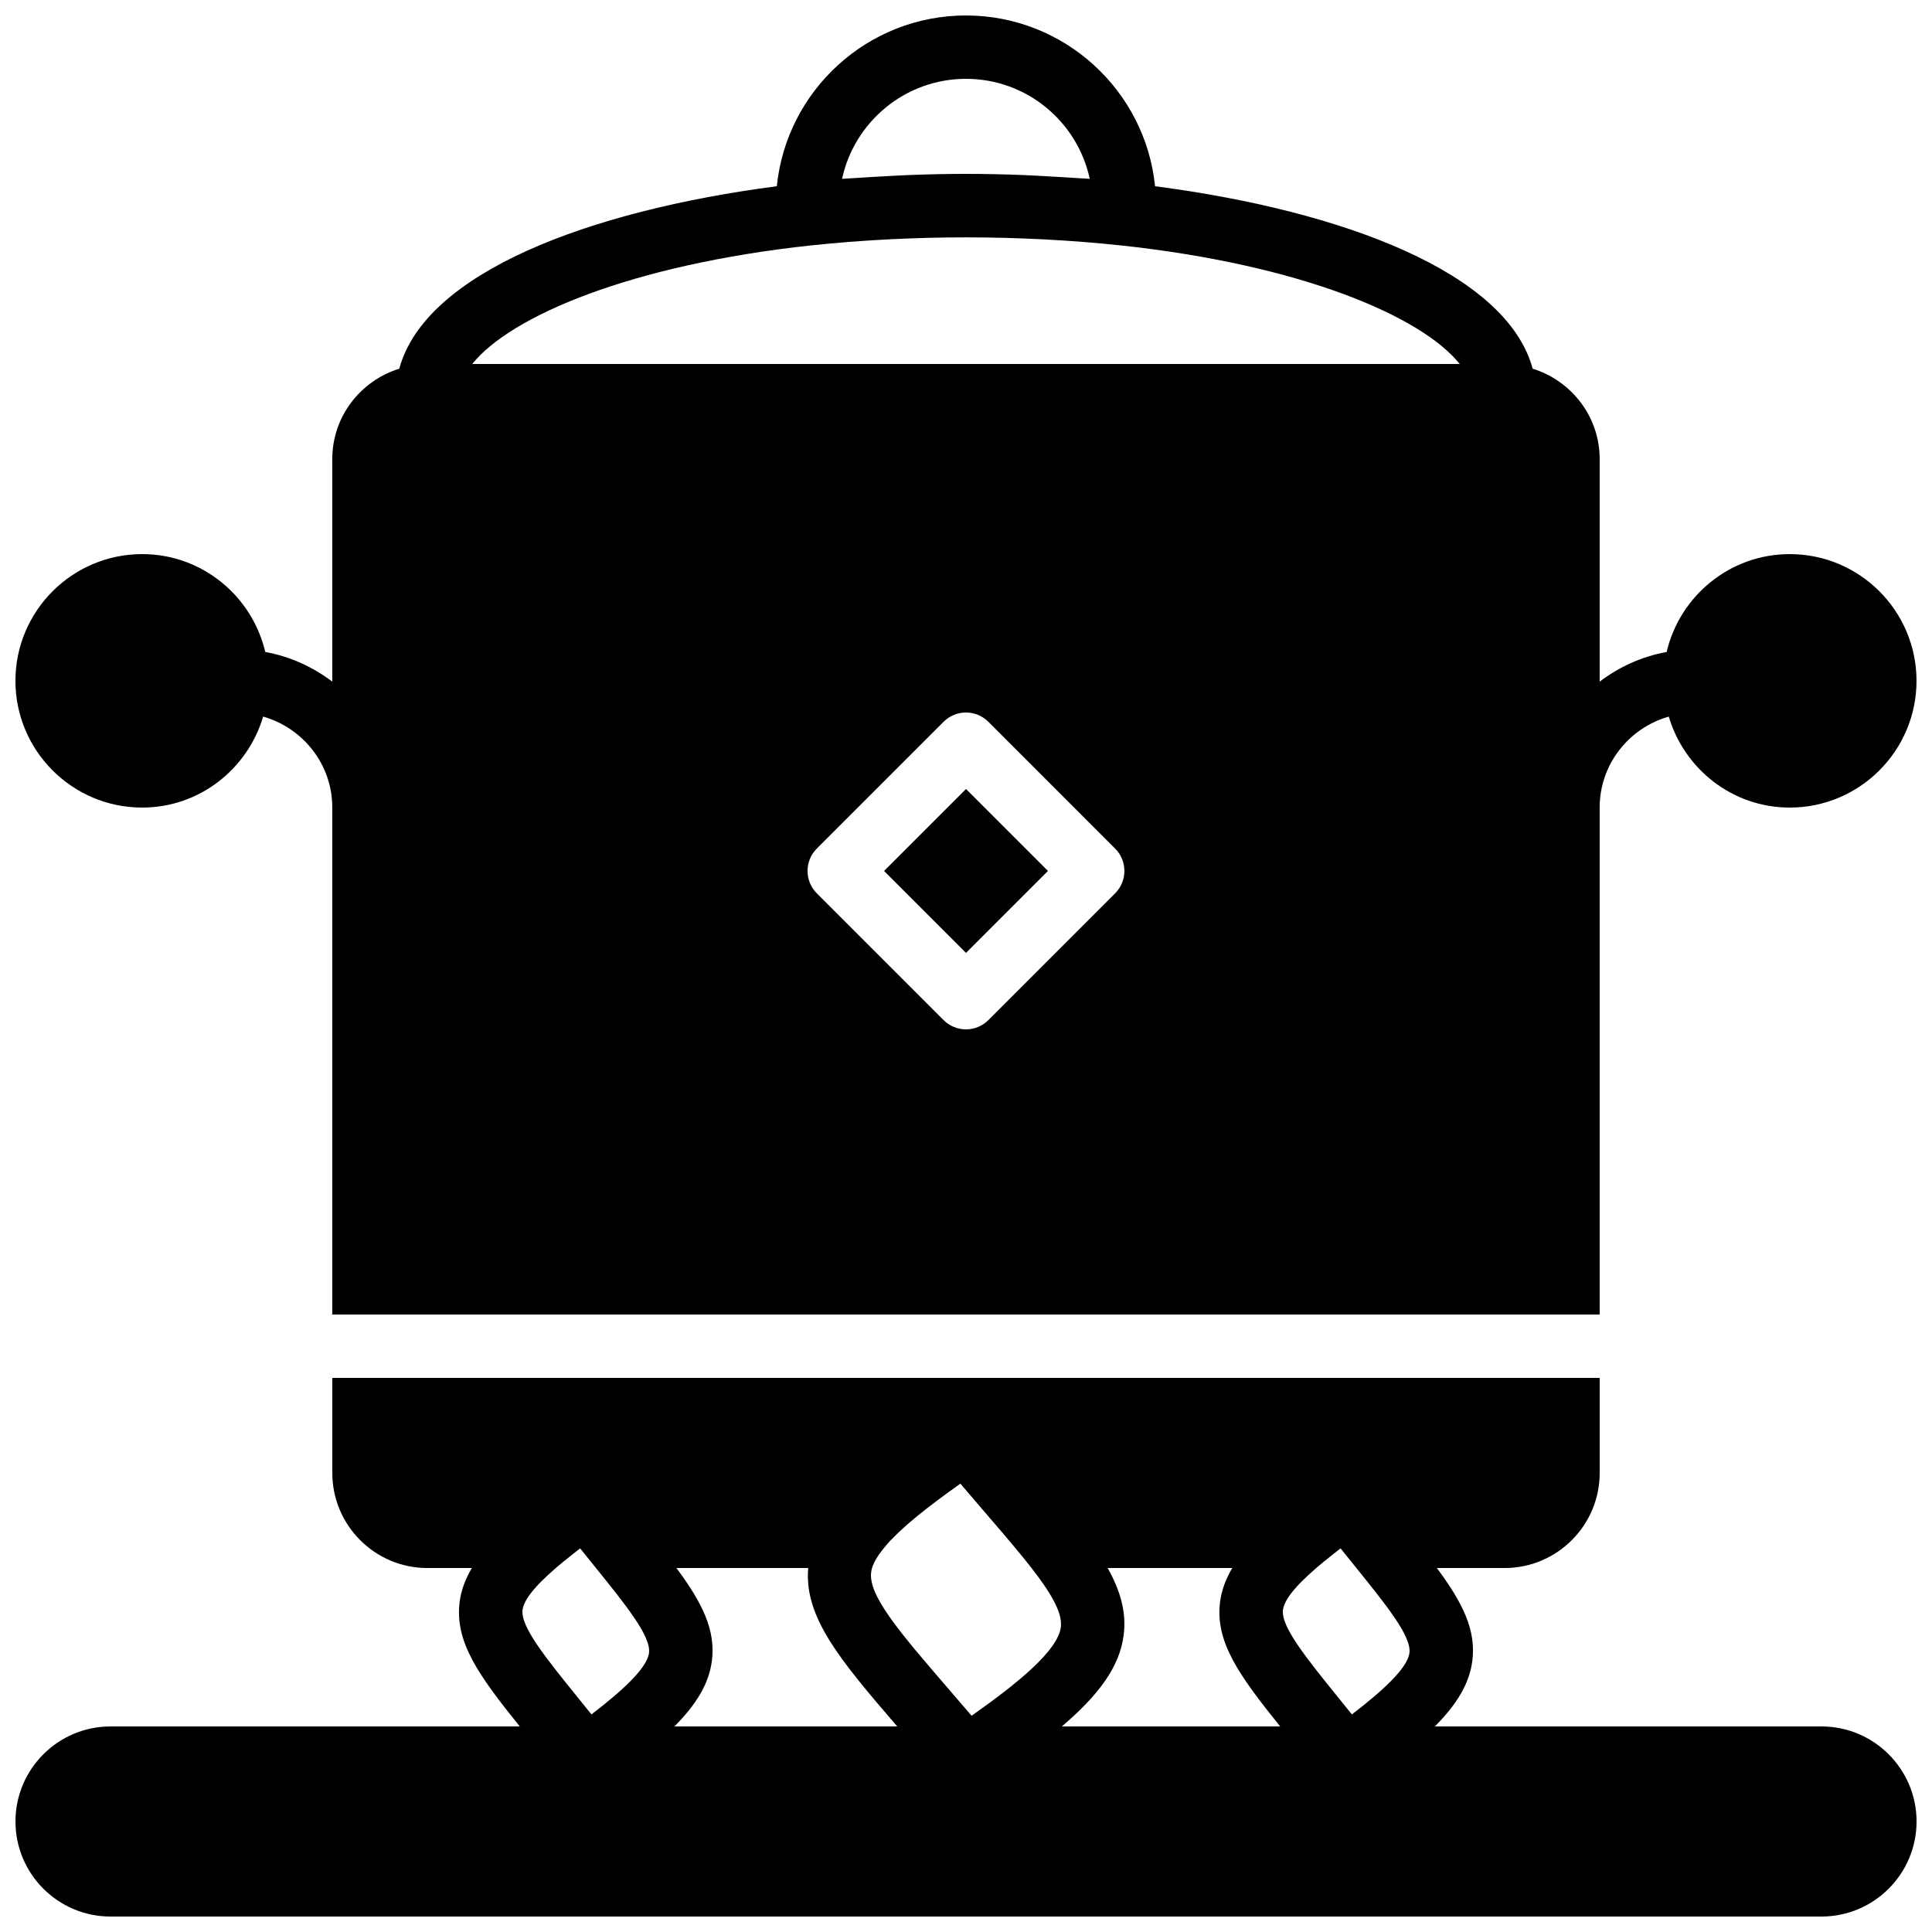 <?xml version="1.0" encoding="UTF-8"?>
<!-- Uploaded to: ICON Repo, www.svgrepo.com, Generator: ICON Repo Mixer Tools -->
<svg width="800px" height="800px" version="1.1" viewBox="144 144 512 512" xmlns="http://www.w3.org/2000/svg">
 <defs>
  <clipPath id="b">
   <path d="m148.09 148.09h503.81v344.91h-503.81z"/>
  </clipPath>
  <clipPath id="a">
   <path d="m148.09 509h503.81v142.9h-503.81z"/>
  </clipPath>
 </defs>
 <g clip-path="url(#b)">
  <path d="m358.97 209.03c0.059 0 0.109 0 0.168-0.008 6.469-0.695 13.074-1.207 19.742-1.562 0.402-0.023 0.824-0.043 1.227-0.059 13.184-0.664 26.602-0.664 39.785 0 0.402 0.016 0.82 0.035 1.215 0.059 6.668 0.355 13.277 0.867 19.75 1.562 0.016 0 0.027-0.008 0.043 0 47.836 5.129 79.777 18.742 89.945 31.438h-261.7c10.16-12.68 42.051-26.281 89.82-31.43m8.188-17.633c3.258-15.129 16.746-26.508 32.84-26.508 16.074 0 29.543 11.344 32.801 26.508-1.227-0.102-2.488-0.133-3.723-0.227-2.199-0.16-4.398-0.277-6.606-0.395-2.504-0.145-4.996-0.301-7.523-0.395-4.988-0.191-9.977-0.301-14.949-0.301-4.961 0-9.949 0.109-14.93 0.301-2.629 0.094-5.231 0.262-7.84 0.402-2.074 0.117-4.148 0.227-6.215 0.379-1.285 0.094-2.586 0.133-3.856 0.234m72.363 189.35-33.586 33.59c-1.645 1.637-3.785 2.457-5.938 2.457-2.148 0-4.297-0.82-5.934-2.457l-33.59-33.59c-3.281-3.281-3.281-8.598 0-11.871l33.59-33.59c3.273-3.281 8.59-3.281 11.871 0l33.586 33.59c3.277 3.273 3.277 8.59 0 11.871m-257.84-22.73c15.207 0 27.945-10.227 32.059-24.113 10.539 3.004 18.324 12.621 18.324 24.113v134.35h335.87v-134.35c0-11.492 7.777-21.109 18.312-24.113 4.125 13.887 16.852 24.113 32.07 24.113 18.523 0 33.586-15.07 33.586-33.586 0-18.523-15.062-33.586-33.586-33.586-15.887 0-29.156 11.109-32.633 25.938-6.598 1.191-12.602 3.961-17.75 7.859v-58.988c0-11.293-7.516-20.758-17.758-23.949-6.852-25.348-49.895-41.797-100.07-48.355-2.57-25.383-24.066-45.25-50.113-45.25-26.055 0-47.543 19.867-50.121 45.25-50.168 6.559-93.211 23.008-100.05 48.355-10.254 3.191-17.758 12.656-17.758 23.949v58.988c-5.156-3.898-11.152-6.668-17.762-7.859-3.477-14.828-16.742-25.938-32.621-25.938-18.523 0-33.586 15.062-33.586 33.586 0 18.516 15.062 33.586 33.586 33.586" fill-rule="evenodd"/>
 </g>
 <g clip-path="url(#a)">
  <path d="m323.26 559.54h34.922c-1.105 12.93 8.23 24.148 23.598 41.984h-59.055c5.715-5.762 9.109-11.195 9.914-17.258 1.102-8.312-2.566-15.551-9.379-24.727m-29.656-1.906c1.285-1.066 2.66-2.148 4.141-3.293 1.082 1.352 2.133 2.644 3.148 3.906 9.102 11.258 15.684 19.395 15.098 23.82-0.547 4.106-7.324 10.195-15.25 16.273-1.09-1.359-2.148-2.66-3.164-3.922-9.105-11.258-15.688-19.395-15.09-23.82 0.438-3.344 5.039-8.004 11-12.898 0.031-0.035 0.082-0.043 0.117-0.066m201.52 0c1.285-1.066 2.66-2.148 4.141-3.293 1.082 1.352 2.133 2.644 3.148 3.906 9.102 11.258 15.684 19.395 15.098 23.82-0.547 4.106-7.324 10.195-15.25 16.273-1.09-1.359-2.148-2.66-3.164-3.922-9.102-11.258-15.688-19.395-15.09-23.82 0.438-3.344 5.039-8.004 11-12.898 0.031-0.035 0.082-0.043 0.117-0.066m-53.355 19.809c0.809-6.113-0.82-11.809-4.231-17.902h33.023c-1.68 2.871-2.805 5.777-3.215 8.859-1.41 10.672 5.023 19.57 15.914 33.125h-57.855c9.707-8.281 15.266-15.727 16.363-24.082m-64.82-21.504c0.008-0.012 0.016-0.02 0.023-0.035 0.312-0.438 0.68-0.906 1.043-1.367 0.219-0.27 0.426-0.539 0.672-0.816 0.41-0.496 0.848-1 1.344-1.527 0.117-0.125 0.266-0.262 0.402-0.395 1.059-1.102 2.281-2.269 3.684-3.504 0.211-0.191 0.43-0.383 0.656-0.578 0.773-0.672 1.594-1.359 2.477-2.082 0.137-0.109 0.277-0.227 0.422-0.336 2.988-2.418 6.566-5.09 10.84-8.109 2.031 2.391 3.981 4.648 5.828 6.793 3.981 4.625 7.504 8.73 10.543 12.461 0.012 0.008 0.027 0.016 0.035 0.023 6.777 8.32 10.773 14.449 10.211 18.777-0.816 6.168-11.242 14.719-23.652 23.441-2.109-2.469-4.125-4.812-6.039-7.027-12.879-14.938-21.395-24.805-20.57-31.027 0.184-1.445 0.938-3.012 2.082-4.691m249.76 45.586h-102.46c5.719-5.762 9.109-11.195 9.914-17.258 1.102-8.312-2.566-15.551-9.379-24.727h17.961c13.891 0 25.191-11.305 25.191-25.191v-25.191h-335.87v25.191c0 13.887 11.293 25.191 25.188 25.191h11.789c-1.68 2.871-2.805 5.777-3.215 8.859-1.41 10.672 5.019 19.57 15.91 33.125h-108.45c-13.895 0-25.188 11.301-25.188 25.188 0 13.891 11.293 25.191 25.188 25.191h453.43c13.891 0 25.191-11.301 25.191-25.191 0-13.887-11.301-25.188-25.191-25.188" fill-rule="evenodd"/>
 </g>
 <path d="m378.29 374.81 21.715 21.715 21.715-21.715-21.715-21.715z" fill-rule="evenodd"/>
</svg>